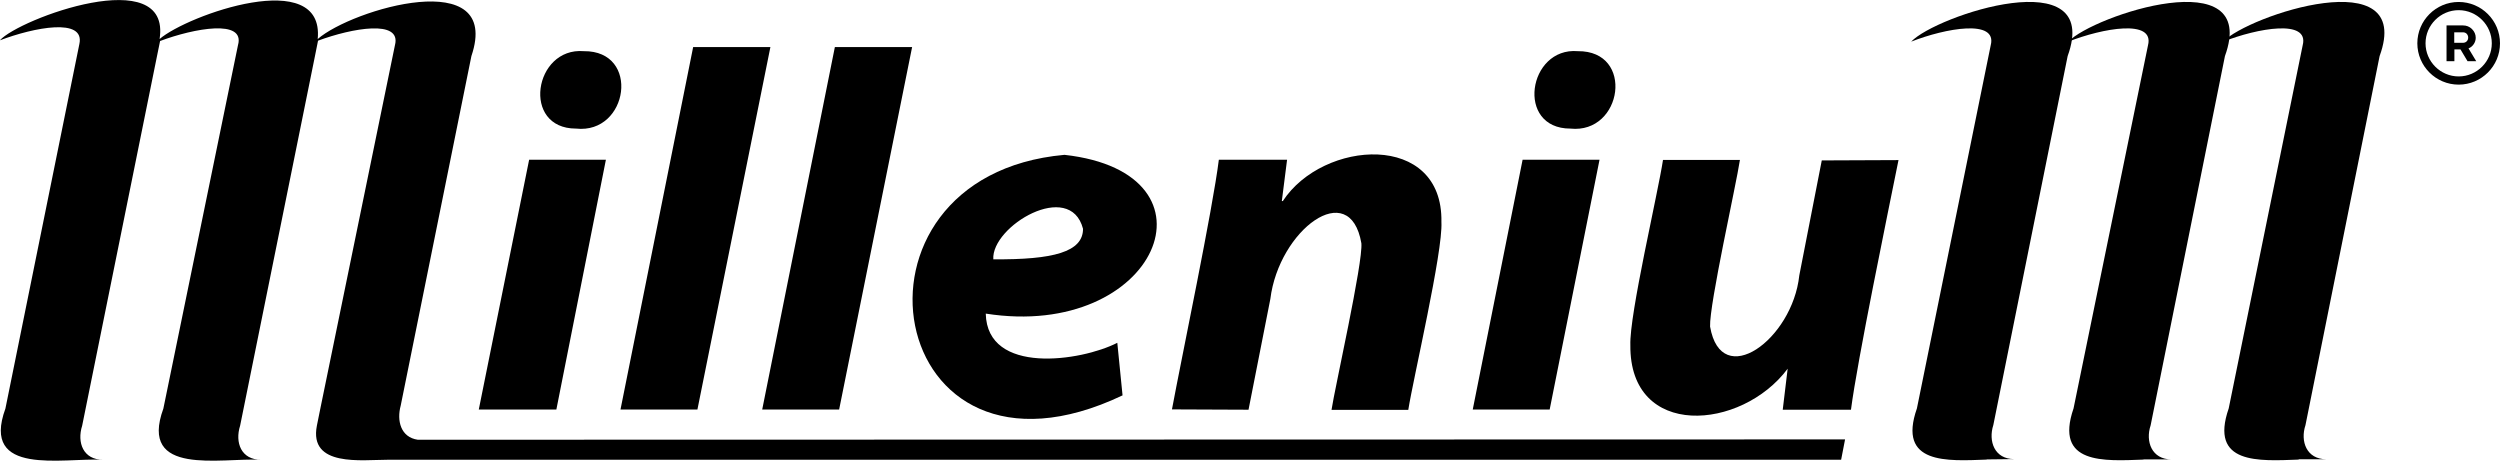 <?xml version="1.0" encoding="UTF-8"?>
<svg id="Layer_1" data-name="Layer 1" xmlns="http://www.w3.org/2000/svg" viewBox="0 0 152.42 28.09">
  <g>
    <path d="M29.19,24.97l3.07-15.23h4.68l-3.02,15.23h-4.74Zm5.93-17.13c-3.35,0-2.57-4.97,.47-4.72,3.48-.04,2.73,5.07-.47,4.72Z"/>
    <polygon points="37.83 24.97 42.26 2.87 46.97 2.87 42.52 24.97 37.83 24.97"/>
    <polygon points="46.47 24.97 50.9 2.87 55.61 2.87 51.16 24.97 46.47 24.97"/>
    <path d="M68.45,24.1c-14.57,6.94-18-13.36-3.55-14.66,9.96,1.11,5.65,11.32-4.8,9.68,.08,3.76,5.81,2.91,8.02,1.78l.32,3.21Zm-2.42-10.15c-.79-3.02-5.6-.16-5.47,1.86,3.67,.03,5.47-.45,5.47-1.86Z"/>
    <path d="M71.45,24.97c.61-3.27,2.49-12.23,2.86-15.23h4.16l-.32,2.52h.06c2.45-3.75,9.78-4.25,9.67,1.28,.1,1.79-1.72,9.54-2.02,11.45h-4.68c.19-1.29,1.93-9,1.82-10.16-.7-4.05-5.03-.81-5.55,3.4l-1.33,6.75-4.67-.02Z"/>
    <path d="M89.79,24.97l3.04-15.23h4.69l-3.04,15.23h-4.69Zm5.95-17.13c-3.35,0-2.58-4.97,.45-4.72,3.49-.04,2.74,5.06-.45,4.72Z"/>
    <path d="M115.75,9.75c-.66,3.28-2.51,12.21-2.9,15.23h-4.16l.3-2.5h0c-2.82,3.78-9.64,4.31-9.59-1.43-.07-1.86,1.69-9.3,1.99-11.3h4.69c-.22,1.48-1.87,8.8-1.82,10.16,.68,3.94,5.02,.8,5.44-3.12l1.37-7.01,4.67-.02Z"/>
    <path d="M130.69,28.02c-2.41,.09-5.45,.31-4.27-3.12l4.54-22.14c.41-1.62-2.78-1.04-4.86-.22,1.52-1.6,11.67-4.96,9.55,.88l-4.53,22.51c-.33,.99,.07,2.08,1.27,2.08h-1.71Z"/>
    <path d="M140.15,28.02c-2.44,.09-5.46,.31-4.27-3.12l4.51-22.14c.42-1.62-2.77-1.04-4.85-.22,1.52-1.6,11.67-4.96,9.54,.88l-4.52,22.5c-.33,.99,.07,2.08,1.27,2.08h-1.69Z"/>
    <path d="M121.13,28.02c-2.42,.09-5.46,.31-4.26-3.12l4.5-22.14c.42-1.62-2.77-1.04-4.85-.22,1.51-1.6,11.66-4.96,9.54,.88l-4.53,22.49c-.32,.99,.07,2.08,1.27,2.08l-1.68,.02Z"/>
    <path d="M25.47,26.81c-1.04-.15-1.29-1.16-1.04-2.08L28.74,3.42c1.89-5.58-7.29-2.86-9.37-1.04,.43-4.46-7.95-1.46-9.64,0,.73-4.68-8.58-1.23-9.74,.08,2.08-.79,5.2-1.4,4.85,.22L.33,24.91c-1.52,4.16,3.5,2.99,5.95,3.12-1.2,0-1.6-1.04-1.27-2.08L9.57,3.43l.19-.93c2.08-.78,5.2-1.35,4.75,.25l-4.55,22.16c-1.52,4.16,3.5,2.99,5.95,3.12-1.2,0-1.6-1.04-1.27-2.08L19.2,3.43l.19-.95c2.08-.77,5.1-1.31,4.69,.27l-4.55,22.16-.21,1.04c-.5,2.54,2.74,2.08,4.32,2.08H112.25l.24-1.24-87.03,.02Z"/>
  </g>
  <g>
    <path d="M149.9,.62c1.11,0,2.02,.91,2.02,2.02s-.91,2.02-2.02,2.02-2.02-.91-2.02-2.02,.91-2.02,2.02-2.02m0-.5c-1.39,0-2.52,1.13-2.52,2.52s1.13,2.52,2.52,2.52,2.52-1.13,2.52-2.52-1.13-2.52-2.52-2.52h0Z"/>
    <path d="M149.16,3.73V1.55h1c.21,0,.4,.07,.55,.22,.15,.15,.23,.33,.23,.53,0,.14-.04,.27-.12,.39s-.19,.21-.32,.26l.47,.78h-.53l-.43-.72h-.37v.72h-.47Zm1-1.12c.09,0,.17-.03,.23-.09,.06-.06,.09-.14,.09-.23s-.03-.16-.09-.23c-.06-.06-.14-.09-.23-.09h-.53v.64h.53Z"/>
  </g>
</svg>
